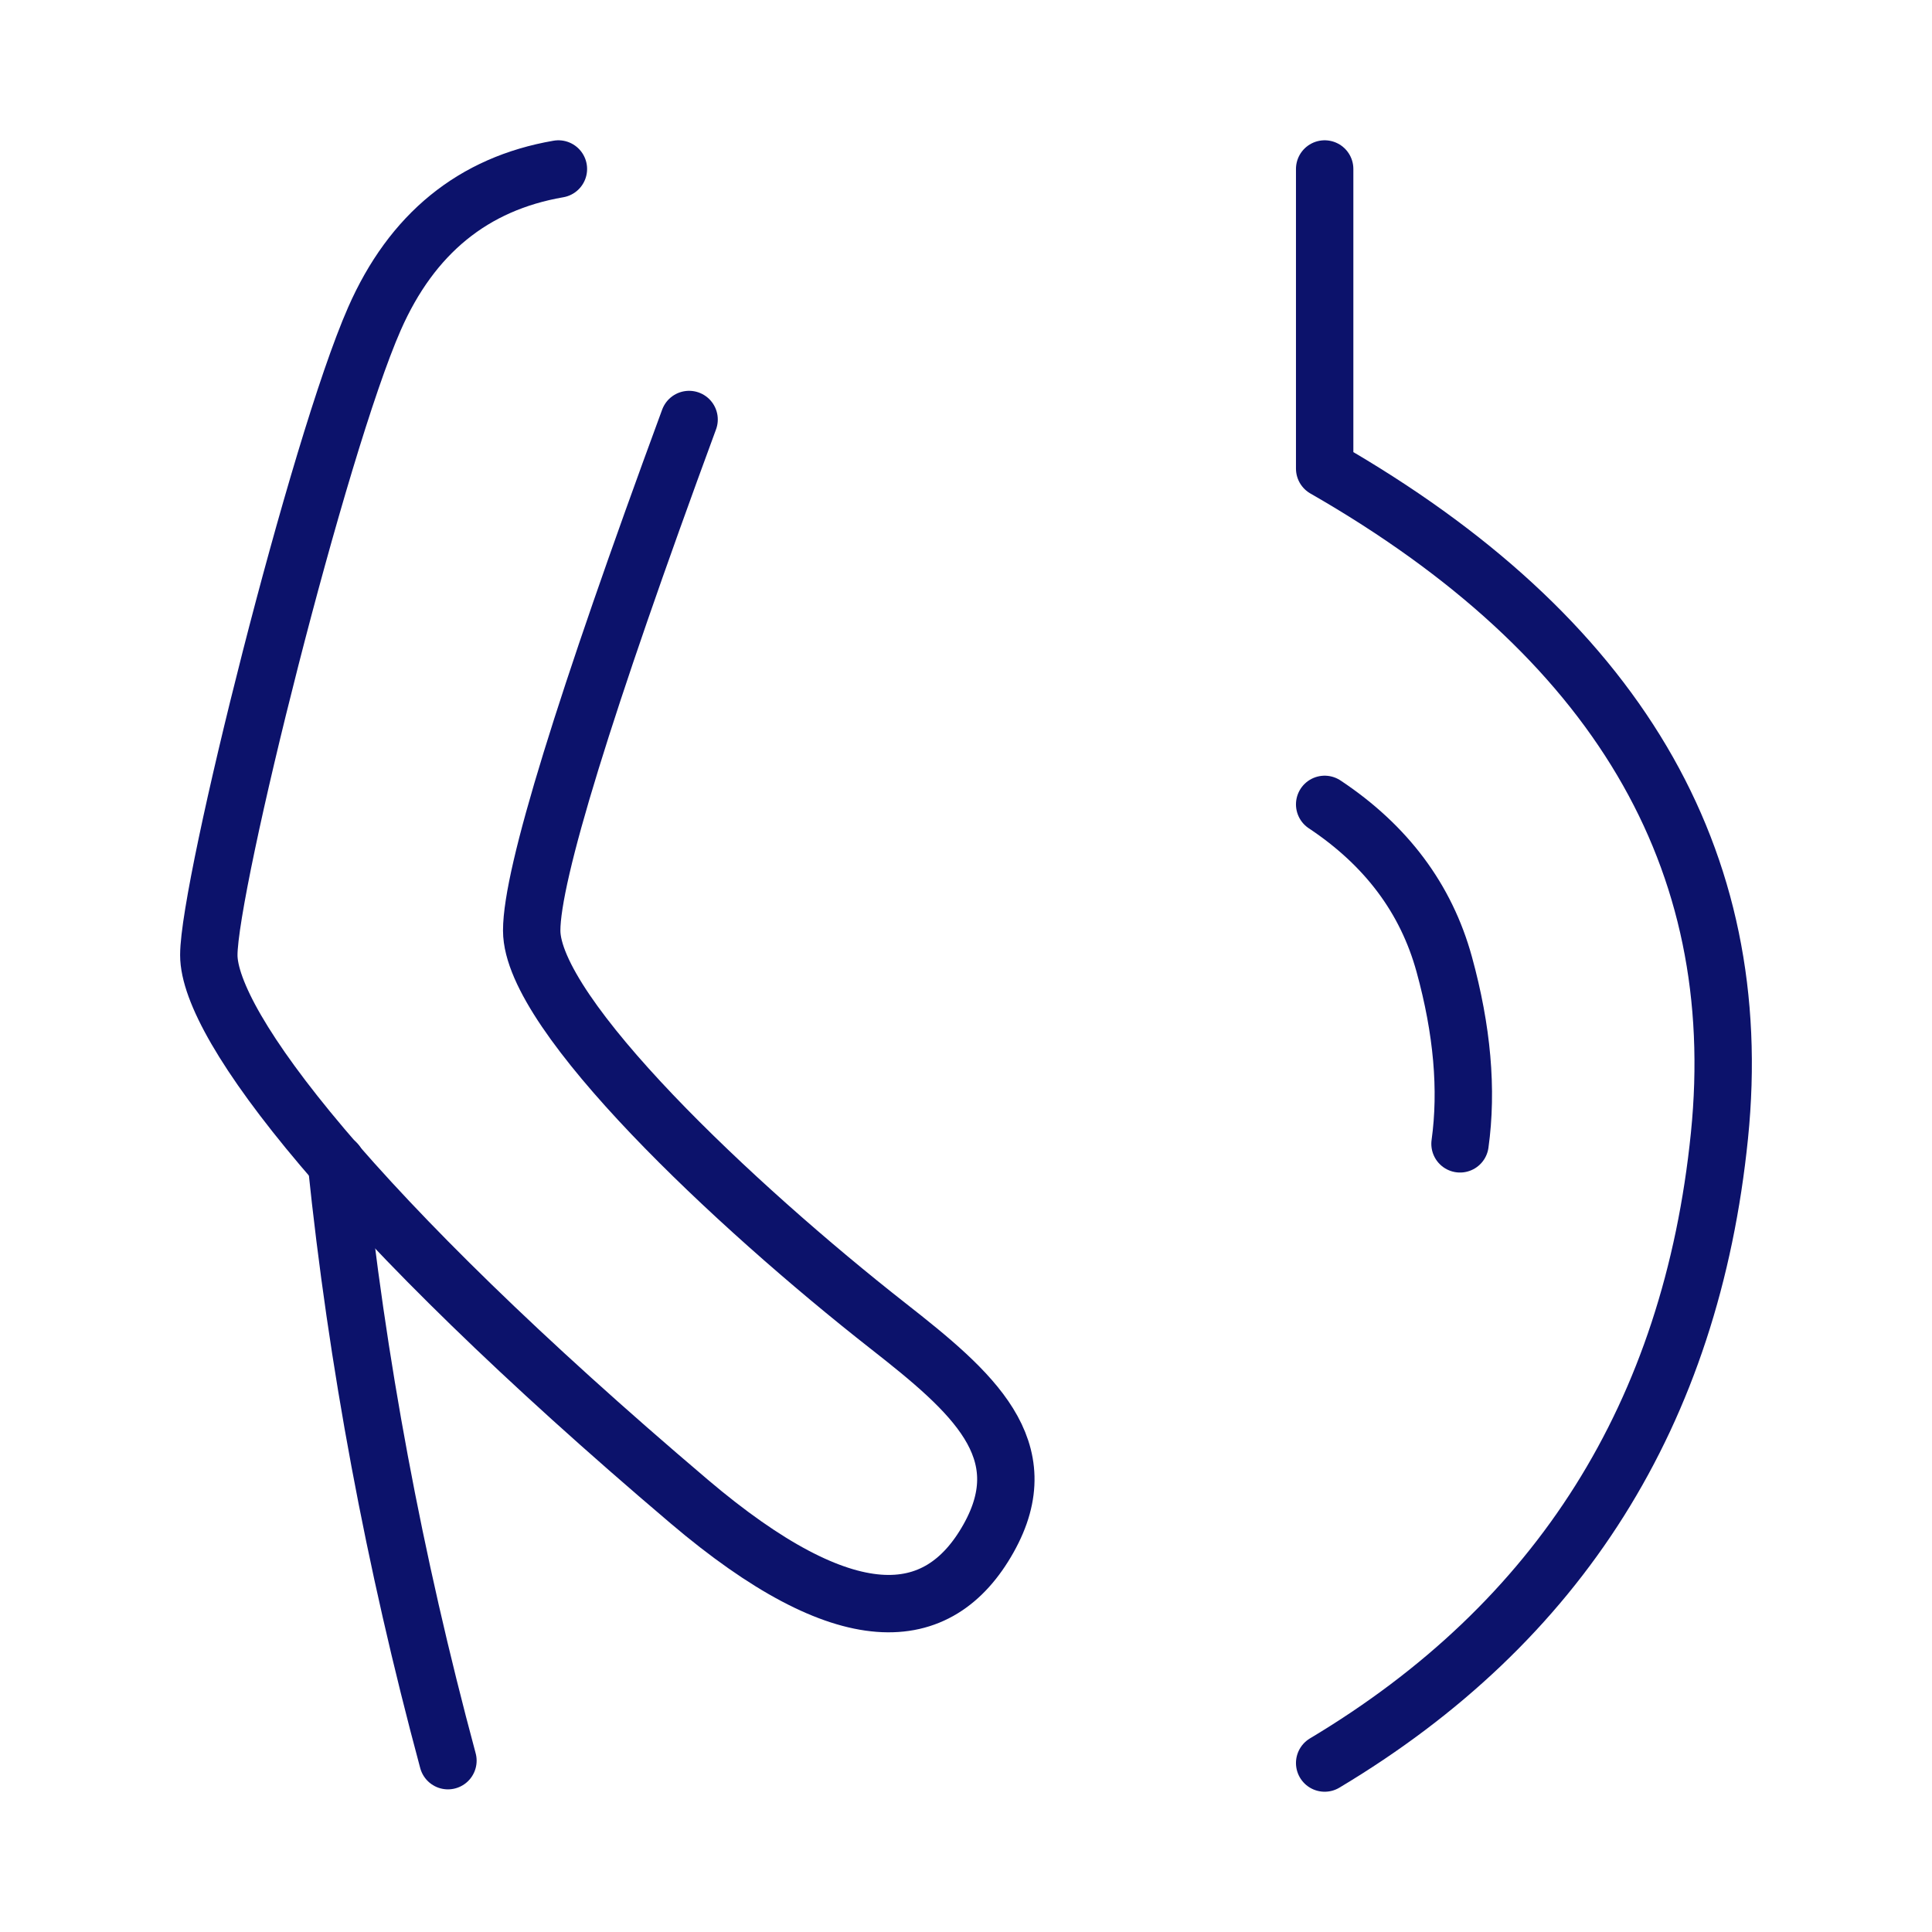 <?xml version="1.0" encoding="UTF-8"?> <svg xmlns="http://www.w3.org/2000/svg" width="101" height="101" viewBox="0 0 101 101" fill="none"><path d="M69.25 8.834V24.497C84.484 33.236 91.363 44.862 89.888 59.377C88.412 73.892 81.533 84.822 69.25 92.167" stroke="#0C126B" stroke-width="3" stroke-linecap="round" stroke-linejoin="round"></path><path d="M29.192 8.834C24.738 9.603 21.532 12.212 19.575 16.662C16.639 23.336 10.916 46.258 10.916 49.929C10.916 53.6 18.349 63.489 36.024 78.491C44.215 85.442 49.055 85.088 51.676 80.425C54.298 75.762 50.83 72.771 46.437 69.327C38.389 63.017 27.796 53.031 27.796 48.648C27.796 45.726 30.539 36.82 36.024 21.931" stroke="#0C126B" stroke-width="3" stroke-linecap="round" stroke-linejoin="round"></path><path d="M17.586 60.794C18.657 71.168 20.601 81.585 23.417 92.043" stroke="#0C126B" stroke-width="3" stroke-linecap="round"></path><path d="M69.25 42.051C72.473 44.192 74.556 46.978 75.5 50.409C76.444 53.841 76.719 56.97 76.326 59.797" stroke="#0C126B" stroke-width="3" stroke-linecap="round"></path></svg> 